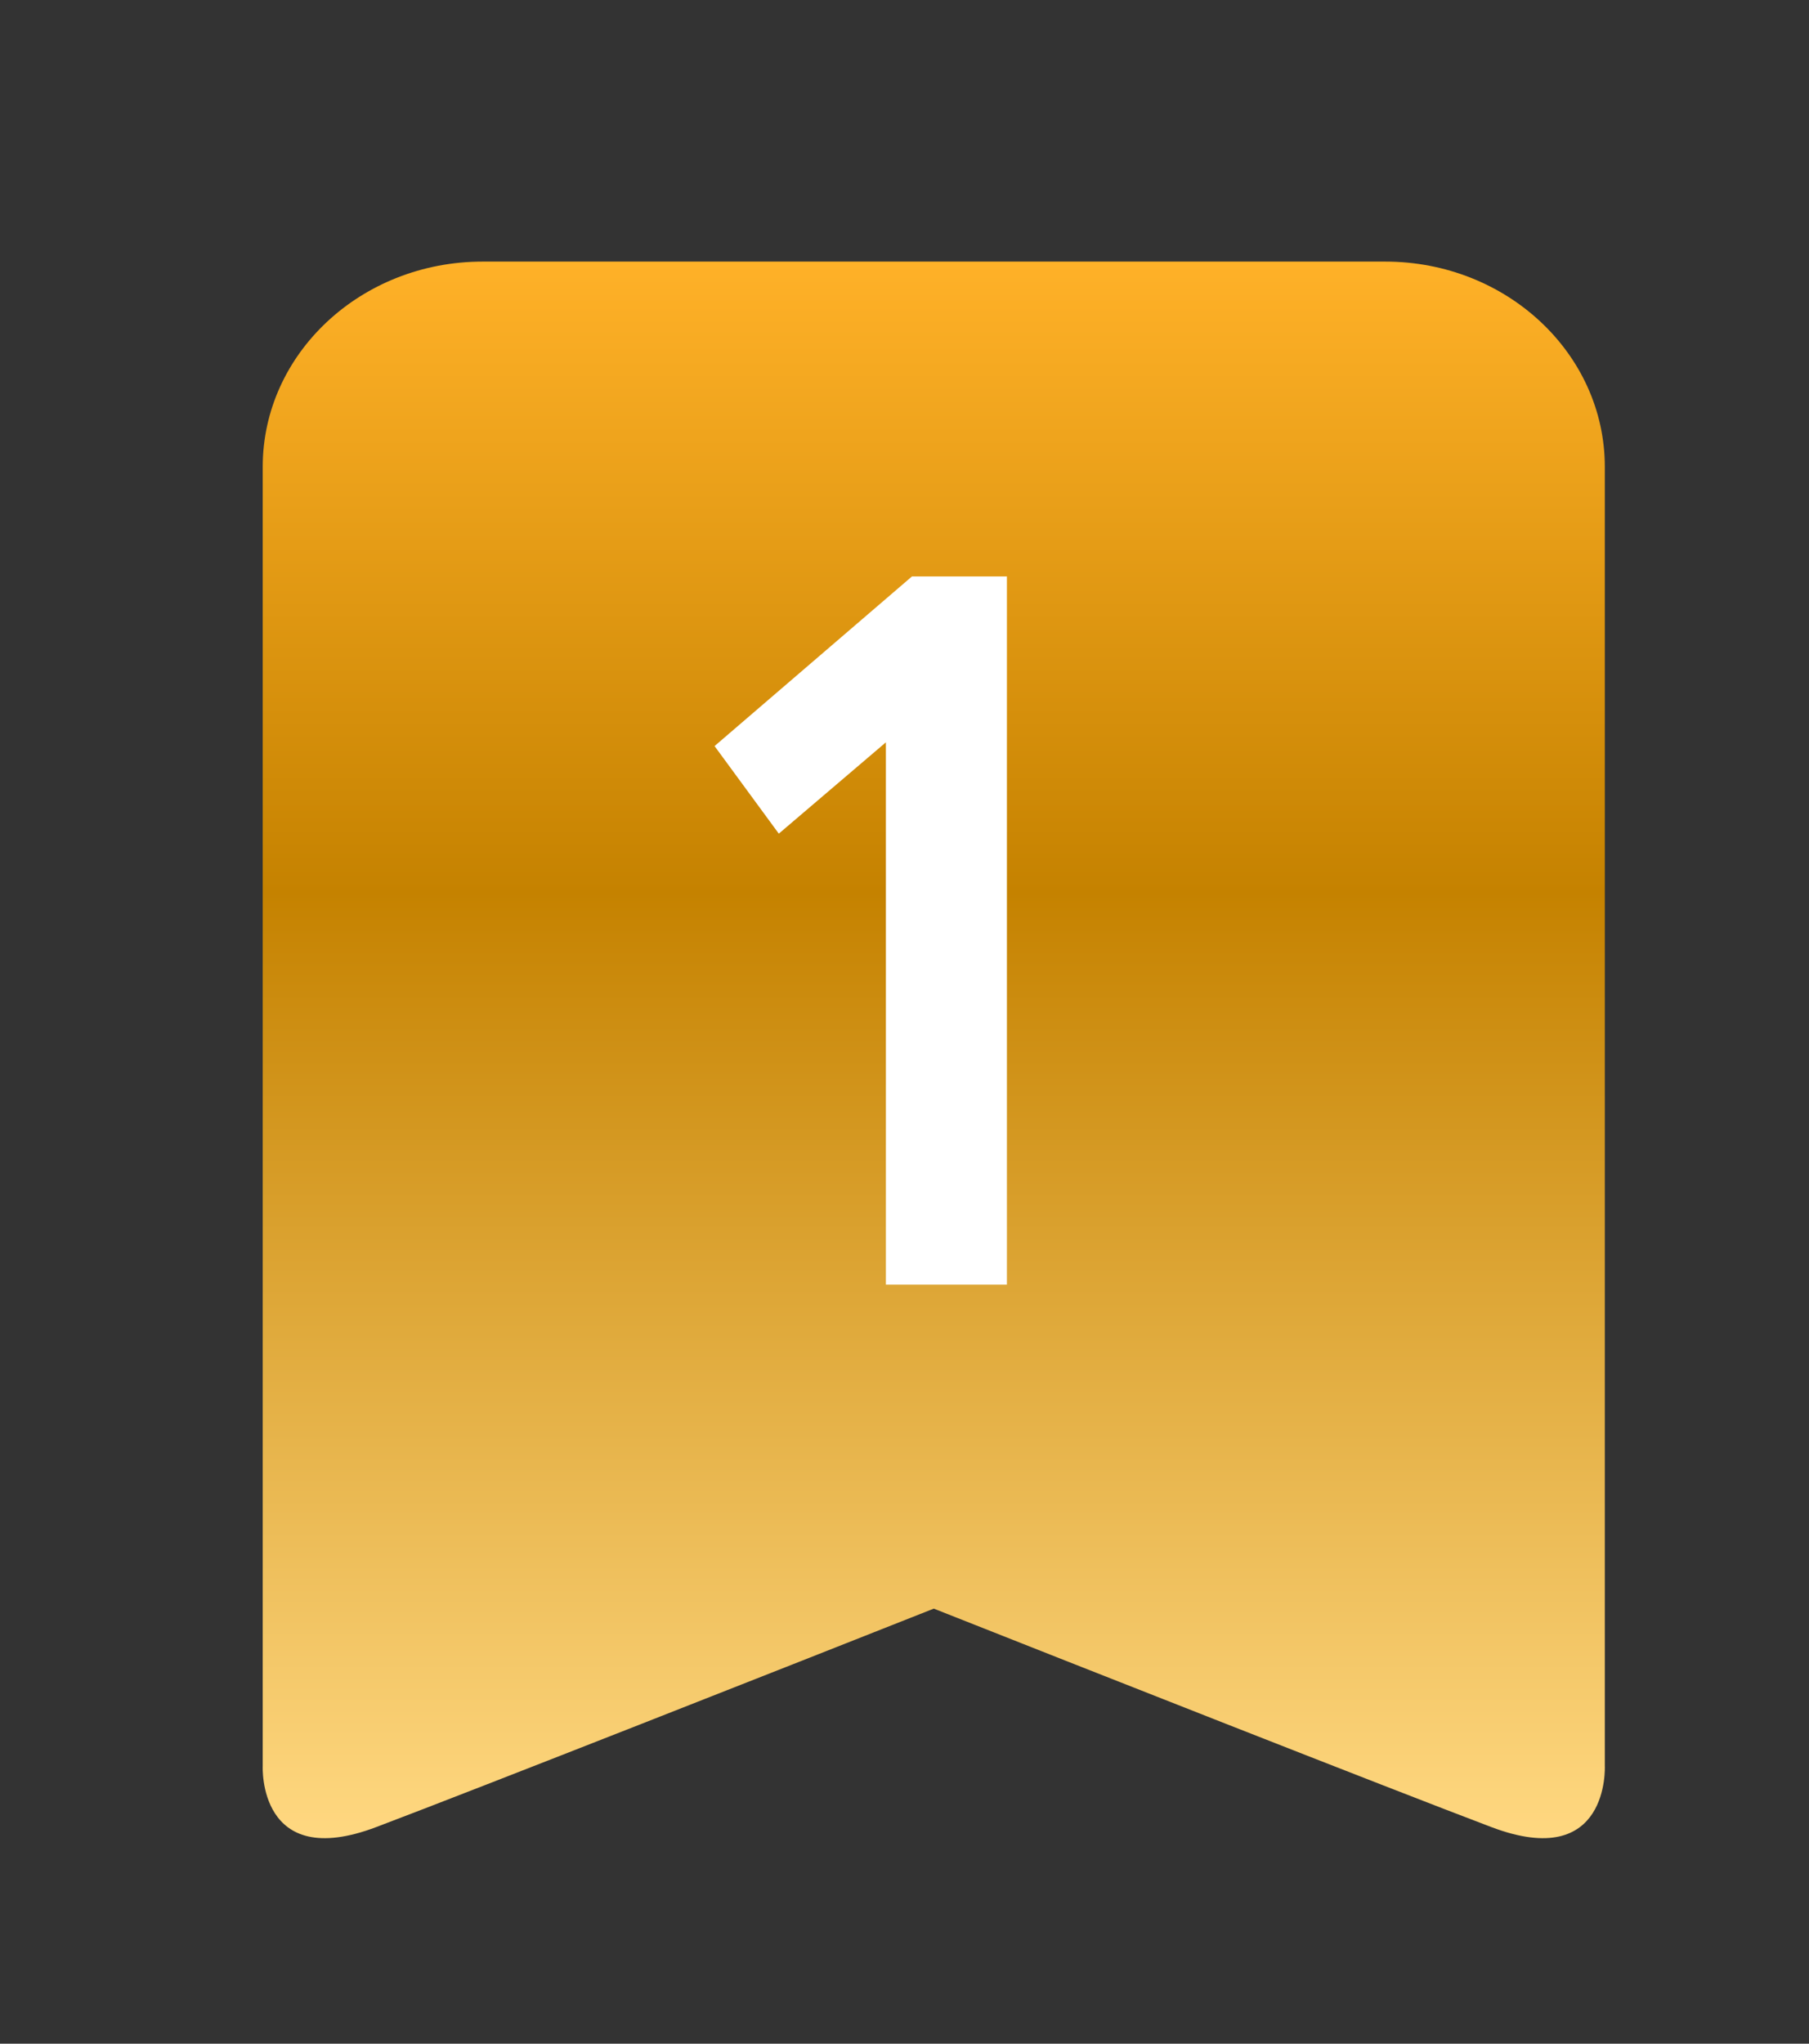 <svg width="31" height="35" viewBox="0 0 31 35" fill="none" xmlns="http://www.w3.org/2000/svg">
<rect x="0" y="0" width="31" height="35" fill="#333333" stroke="none"/>
<path d="M27.501 30.245V7.996C27.501 6.056 25.817 4.48 23.738 4.48H8.271C6.187 4.48 4.502 6.056 4.502 7.996V30.245C4.502 30.245 4.415 32.06 6.448 31.29C8.194 30.63 13.636 28.485 16.002 27.549C18.367 28.485 23.81 30.63 25.556 31.29C27.588 32.06 27.501 30.245 27.501 30.245Z" fill="url(#paint0_linear_13925_123903)"/>
<path d="M12.245 12.777L15.628 9.872H17.255V22H15.181V12.713L13.346 14.277L12.245 12.777Z" fill="white"/>
<defs>
<linearGradient id="paint0_linear_13925_123903" x1="16.002" y1="4.48" x2="16.002" y2="31.48" gradientUnits="userSpaceOnUse">
<stop stop-color="#FFB128"/>
<stop offset="0.4" stop-color="#C58200"/>
<stop offset="1" stop-color="#FFD881"/>
</linearGradient>
</defs>
</svg>
